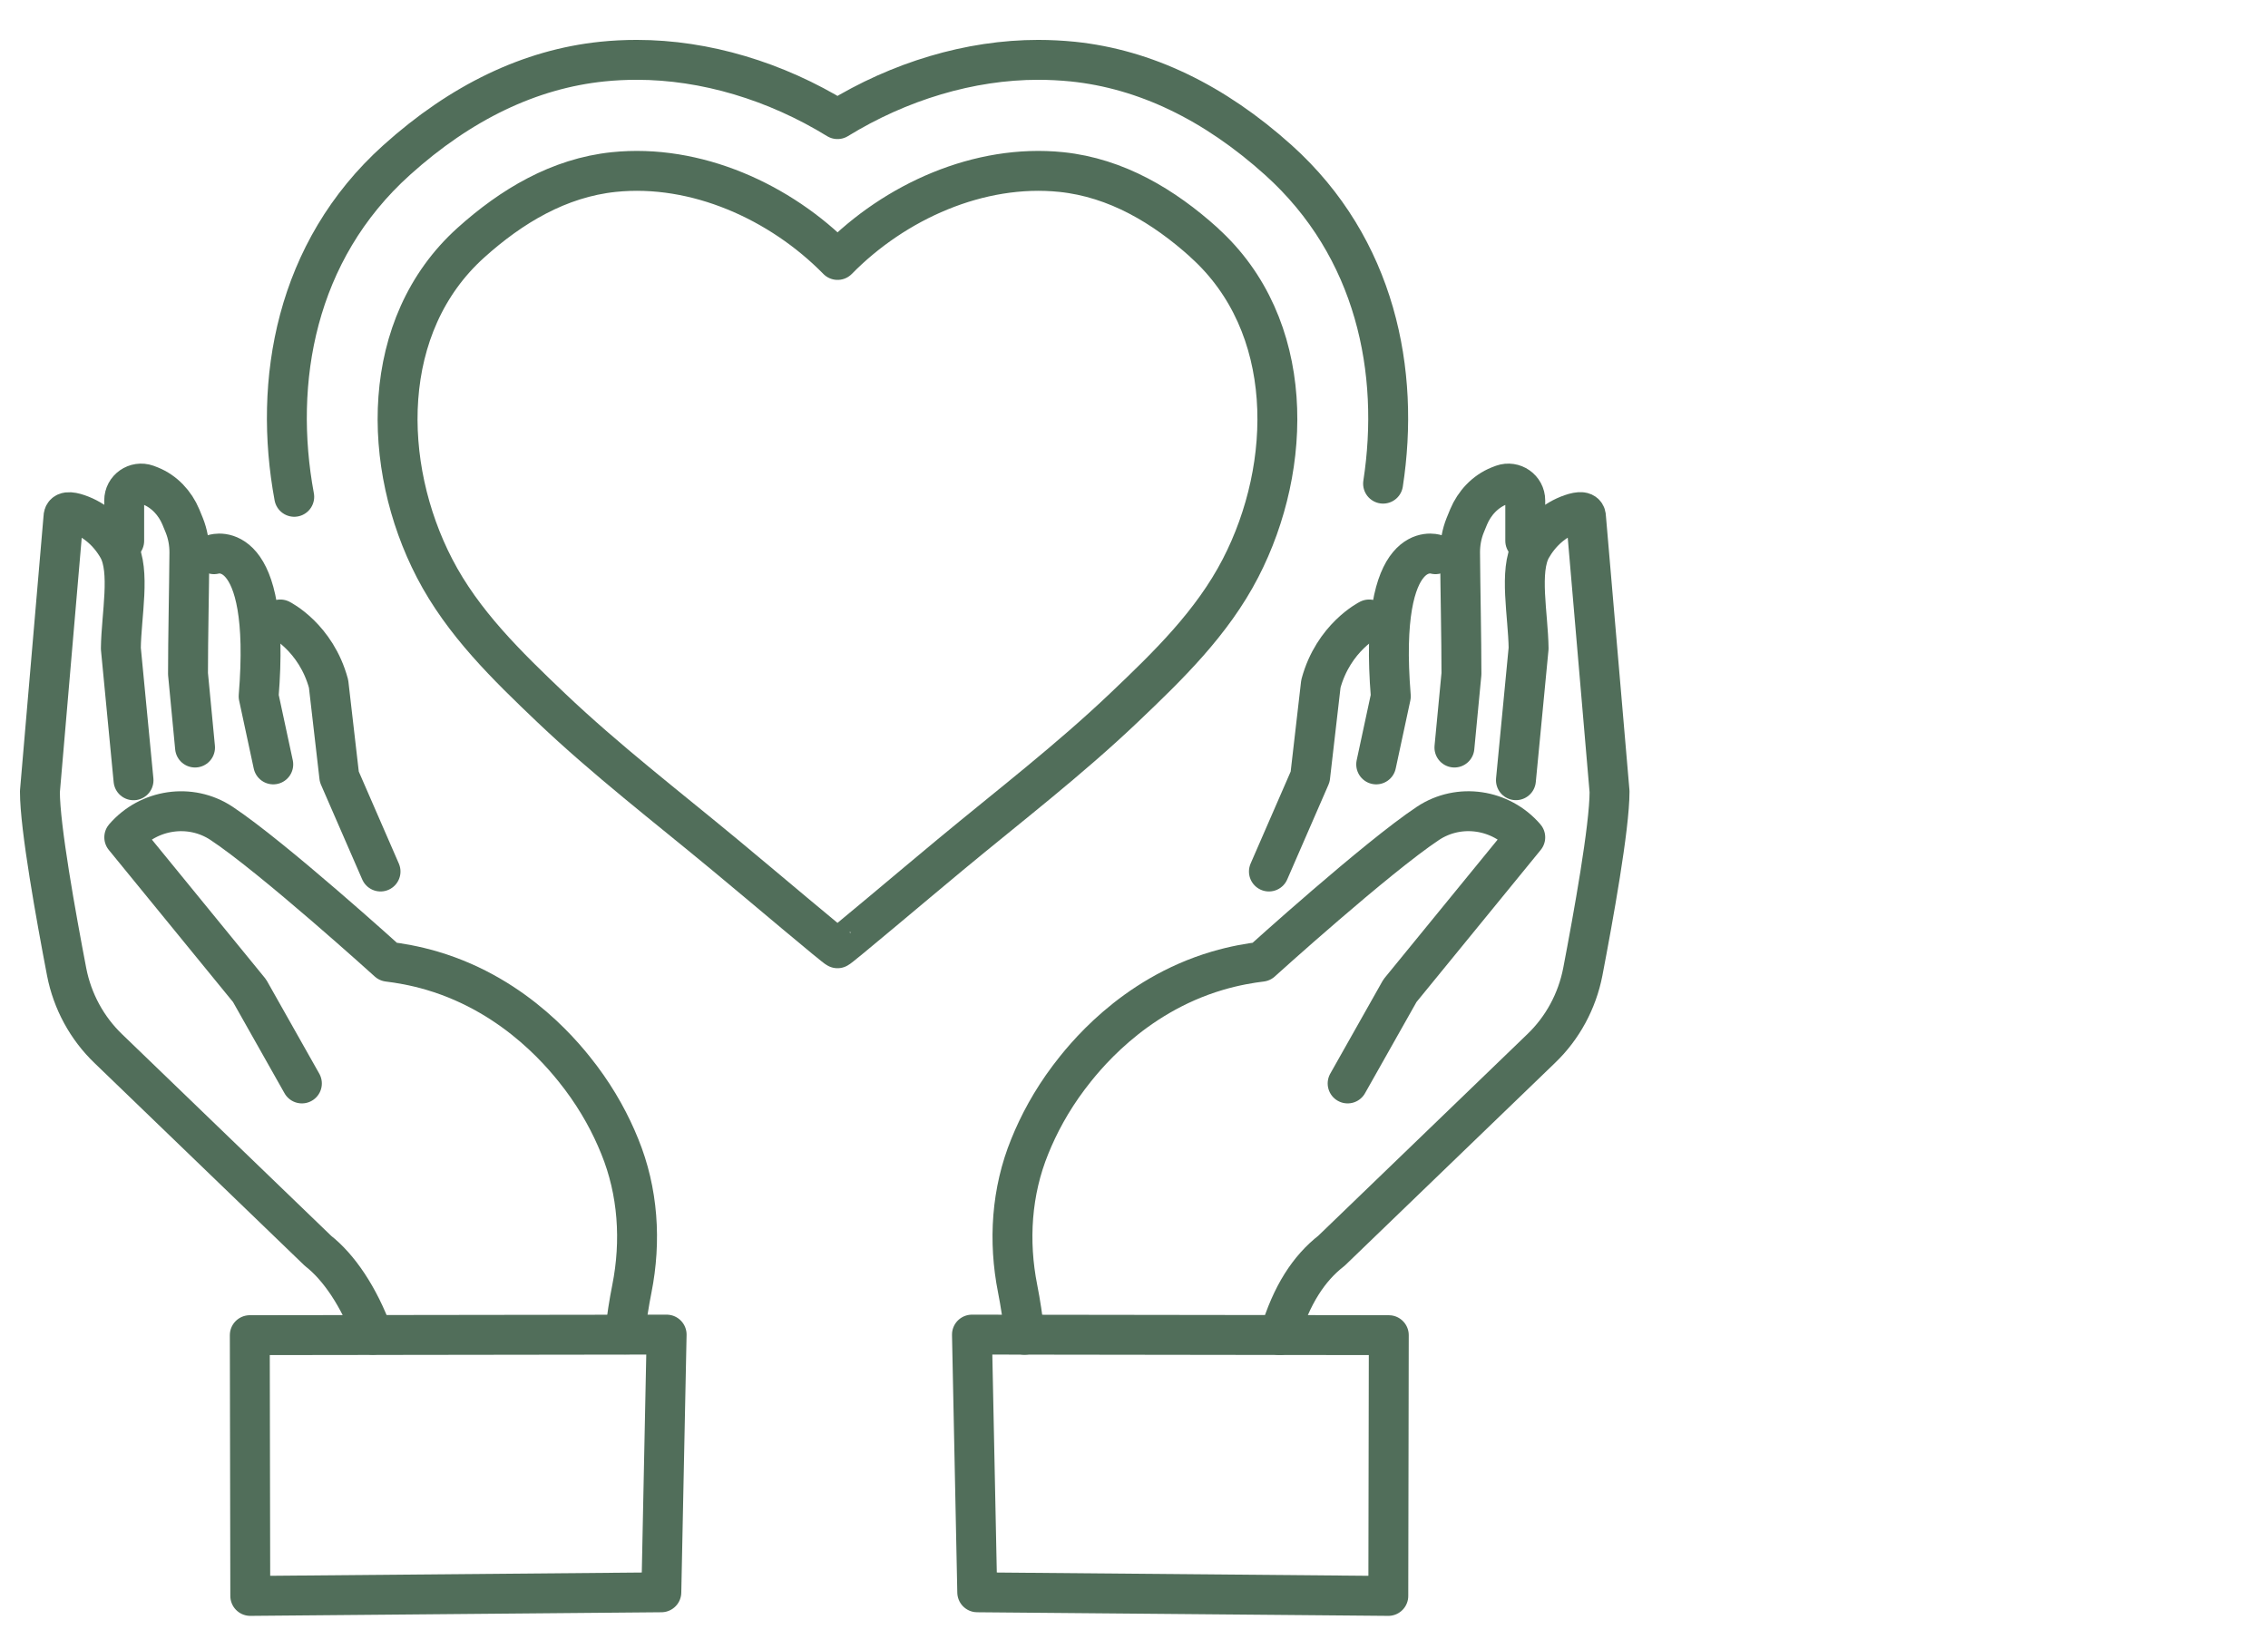 <svg xmlns="http://www.w3.org/2000/svg" width="341" height="248" viewBox="0 0 341 248" fill="none"><path d="M44.239 74.711C41.023 57.367 44.406 37.781 59.624 24.082 69.291 15.368 79.702 10.383 90.553 9.262 92.26 9.084 94.009 9 95.748 9c10.285.0 20.884 3.205 30.174 8.913C135.212 12.205 145.822 9 156.096 9 157.835 9 159.584 9.094 161.291 9.262c10.85 1.121 21.261 6.117 30.928 14.82C206.861 37.268 210.548 55.89 207.95 72.731" stroke="#516e5a" stroke-width="6" stroke-linecap="round" stroke-linejoin="round"/><path d="M181.065 36.493C174.99 31.015 167.847 26.732 159.584 25.873c-12.349-1.278-25.053 4.451-33.652 13.218-8.598-8.766-21.303-14.495-33.651-13.218C84.028 26.732 76.885 31.015 70.8 36.493 56.995 48.914 57.341 70.019 65.332 85.446 69.585 93.668 76.225 100.109 82.855 106.425 91.139 114.301 100.188 121.255 108.965 128.534 114.506 133.122 125.807 142.705 125.922 142.6 126.037 142.694 137.348 133.122 142.878 128.534 151.655 121.255 160.704 114.311 168.989 106.425 175.619 100.12 182.259 93.678 186.511 85.446 194.492 70.008 194.838 48.914 181.044 36.493H181.065z" stroke="#516e5a" stroke-width="6" stroke-linecap="round" stroke-linejoin="round"/><path d="M45.391 162.929C42.773 158.279 40.144 153.639 37.525 148.989L18.683 125.916C22.349 121.674 28.612 120.711 33.304 123.811 41.034 128.932 58.357 144.622 58.357 144.622 60.001 144.821 62.327 145.198 64.987 145.983 77.901 149.806 85.211 159.264 87.337 162.06 89.956 165.548 91.841 169.067 93.182 172.397 95.947 179.163 96.428 186.631 95.004 193.805 94.585 195.911 94.218 198.194 93.967 200.655" stroke="#516e5a" stroke-width="6" stroke-linecap="round" stroke-linejoin="round"/><path d="M20.076 117.338 18.17 97.512C18.233 92.484 19.657 85.876 17.751 82.451c-1.341-2.367-3.425-4.263-5.991-5.143C10.535 76.889 9.54 76.826 9.54 77.79L6 119.045c0 5.384 2.44 18.842 4.022 27.116C10.881 150.571 13.07 154.613 16.306 157.714l31.504 30.383C50.91 190.517 53.958 194.947 56.063 200.718" stroke="#516e5a" stroke-width="6" stroke-linecap="round" stroke-linejoin="round"/><path d="M29.325 112.415l-1.058-11.081C28.267 95.93 28.434 88.808 28.476 83.058 28.476 81.665 28.225 80.293 27.712 79.005 27.544 78.586 27.366 78.146 27.188 77.727 26.319 75.653 24.706 73.915 22.622 73.077 22.433 73.004 22.255 72.93 22.077 72.867 20.422 72.281 18.673 73.496 18.673 75.255V81.33" stroke="#516e5a" stroke-width="6" stroke-linecap="round" stroke-linejoin="round"/><path d="M32.173 83.341S40.856 80.524 38.887 104.718l2.199 10.232" stroke="#516e5a" stroke-width="6" stroke-linecap="round" stroke-linejoin="round"/><path d="M42.144 93.155S47.517 95.836 49.402 102.832l1.613 13.982 6.2 14.244" stroke="#516e5a" stroke-width="6" stroke-linecap="round" stroke-linejoin="round"/><path d="M100.23 200.697 37.557 200.781 37.63 239.993 99.434 239.449l.796-38.752z" stroke="#516e5a" stroke-width="6" stroke-linecap="round" stroke-linejoin="round"/><path d="M154.043 200.718C153.781 198.236 153.425 195.932 153.006 193.805 151.582 186.641 152.064 179.163 154.829 172.397 156.169 169.077 158.055 165.548 160.673 162.06 162.799 159.253 170.11 149.806 183.024 145.983 185.684 145.198 188.009 144.821 189.653 144.622c0 0 17.324-15.679 25.053-20.811C219.388 120.711 225.661 121.664 229.327 125.916l-18.842 23.073C207.867 153.639 205.238 158.279 202.62 162.929" stroke="#516e5a" stroke-width="6" stroke-linecap="round" stroke-linejoin="round"/><path d="M192.376 200.76C194.157 194.727 196.817 190.705 200.19 188.087l31.504-30.384C234.941 154.603 237.119 150.55 237.978 146.151 239.56 137.877 242 124.418 242 119.035L238.46 77.78C238.46 76.816 237.455 76.879 236.24 77.298 233.674 78.178 231.589 80.084 230.249 82.441 228.343 85.865 229.767 92.474 229.83 97.501L227.924 117.328" stroke="#516e5a" stroke-width="6" stroke-linecap="round" stroke-linejoin="round"/><path d="M218.676 112.415 219.733 101.334C219.733 95.93 219.566 88.808 219.524 83.058 219.524 81.665 219.775 80.293 220.288 79.005 220.456 78.586 220.634 78.146 220.812 77.727 221.681 75.653 223.294 73.915 225.379 73.077 225.567 73.004 225.745 72.93 225.923 72.867 227.578 72.281 229.327 73.496 229.327 75.255V81.33" stroke="#516e5a" stroke-width="6" stroke-linecap="round" stroke-linejoin="round"/><path d="M215.827 83.341S207.144 80.524 209.113 104.718L206.914 114.95" stroke="#516e5a" stroke-width="6" stroke-linecap="round" stroke-linejoin="round"/><path d="M205.856 93.155S200.483 95.836 198.598 102.832l-1.613 13.982L190.784 131.058" stroke="#516e5a" stroke-width="6" stroke-linecap="round" stroke-linejoin="round"/><path d="M146.136 200.697 208.809 200.781 208.736 239.993 146.932 239.449 146.136 200.697z" stroke="#516e5a" stroke-width="6" stroke-linecap="round" stroke-linejoin="round"/></svg>